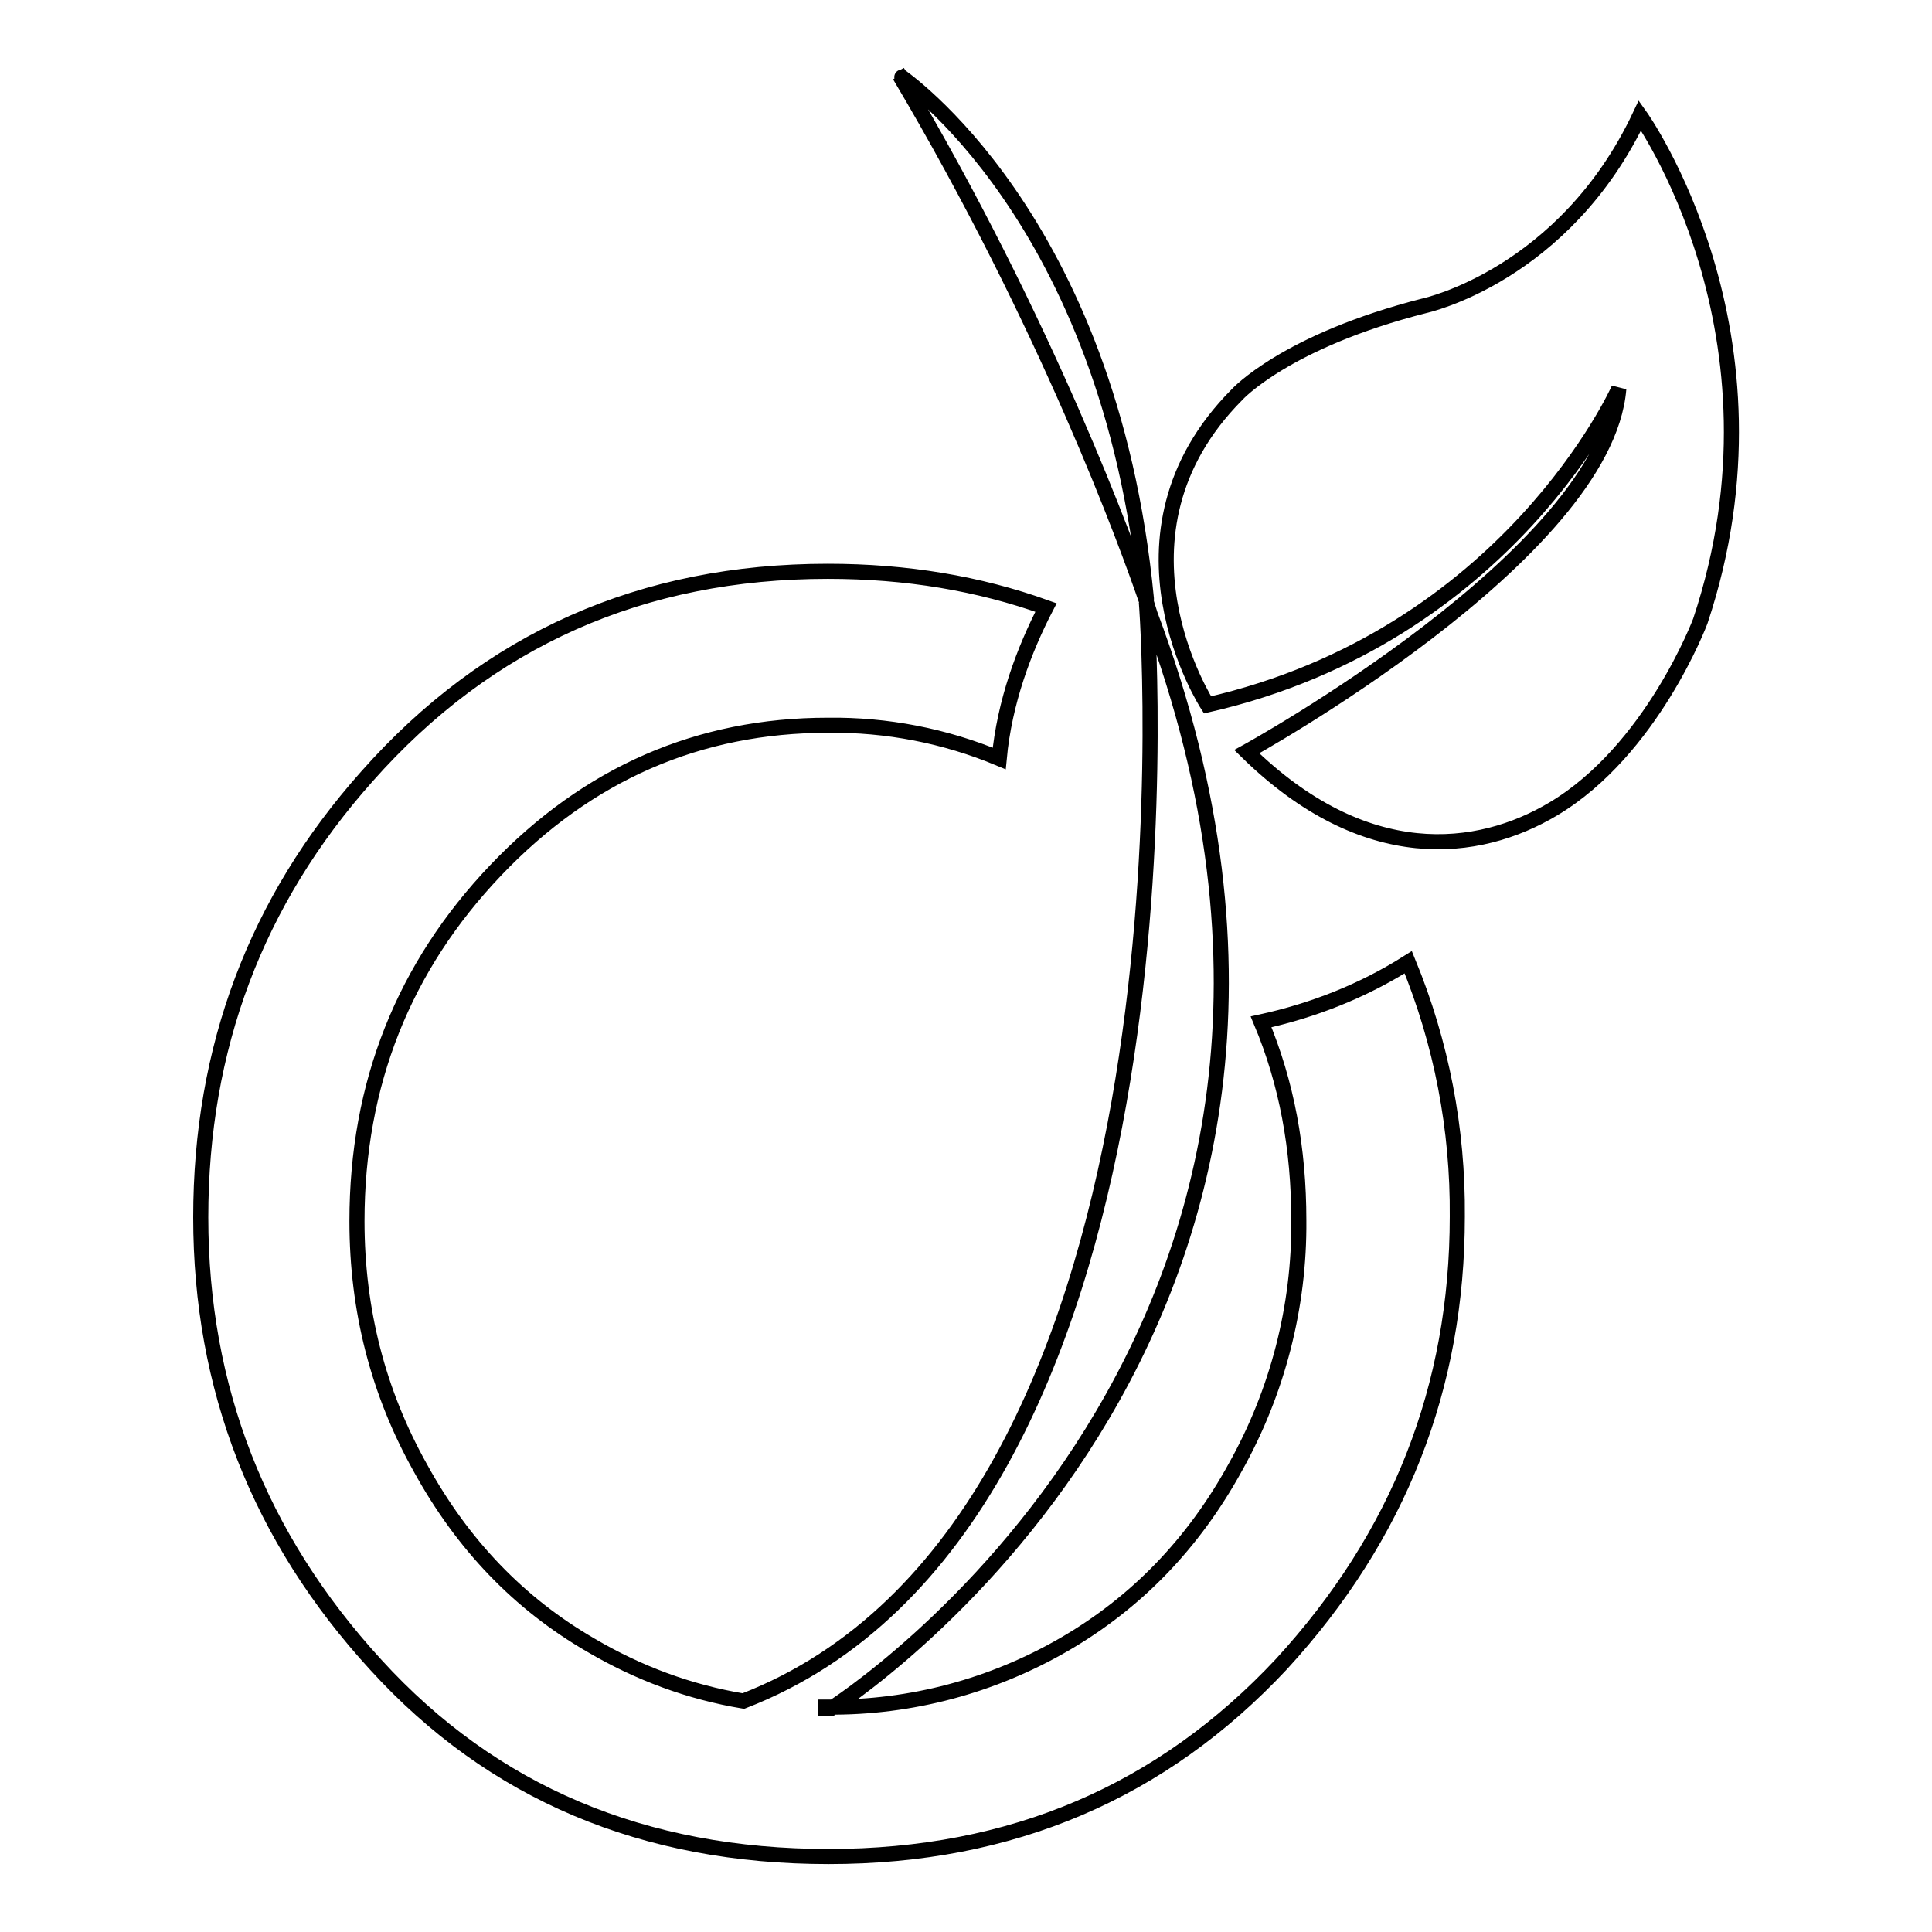 <?xml version="1.0" encoding="utf-8"?>
<!-- Svg Vector Icons : http://www.onlinewebfonts.com/icon -->
<!DOCTYPE svg PUBLIC "-//W3C//DTD SVG 1.1//EN" "http://www.w3.org/Graphics/SVG/1.1/DTD/svg11.dtd">
<svg version="1.1" xmlns="http://www.w3.org/2000/svg" xmlns:xlink="http://www.w3.org/1999/xlink" x="0px" y="0px" viewBox="0 0 256 256" enable-background="new 0 0 256 256" xml:space="preserve">
<g> <path stroke-width="2" fill-opacity="0" stroke="#000000"  d="M109.4,226.2h0.3c11,0.1,21.8-2.8,31.3-8.3c9.5-5.5,17.1-13.3,22.7-23.5c5.6-10,8.5-21.3,8.4-32.7 c0-9.5-1.6-18.2-5-26.3c6.9-1.5,13.5-4.1,19.5-7.9c4.4,10.7,6.6,22.1,6.5,33.7c0,22.6-7.7,42.3-23.3,59.3 C154,237.4,134.1,246,109.8,246c-24.5,0-44.5-8.4-60-25.4c-15.5-16.9-23.2-36.7-23.2-59.3c0-22.4,7.3-41.9,22-58.4 c16.1-18.2,36.5-27.2,61.1-27.2c10.4,0,20,1.6,28.9,4.8c-2.9,5.6-5.5,12.5-6.2,20c-7.2-3-14.9-4.5-22.7-4.4 c-17.1,0-31.8,6.4-44,19.2c-12.2,12.8-18.4,28.3-18.4,46.5c0,11.8,2.8,22.7,8.4,32.7c5.6,10.2,13.1,18,22.6,23.5 c6.3,3.7,13,6.2,20.2,7.4c61-23.6,53.9-139.2,53.4-145.6l0.5,1.6c35.9,95.7-42.3,145-42.3,145h-0.7L109.4,226.2z M217.3,15.3 c-10,21.2-28.5,25.2-28.5,25.2c-18.5,4.7-24.9,11.8-24.9,11.8c-18.5,18.6-3.9,41.1-3.9,41.1c39.9-9.1,54.5-41.9,54.5-41.9 c-1.8,22-49.3,48.1-49.3,48.1c15.7,15.4,30.7,13.5,40.6,7.6c13.1-7.8,19.5-24.9,19.5-24.9C238,44.2,217.3,15.3,217.3,15.3 L217.3,15.3z M119.2,10c19.6,33,30.3,62.6,32.7,69.6v-0.3C147,28.5,119.1,10,119.2,10L119.2,10z"/></g>
</svg>